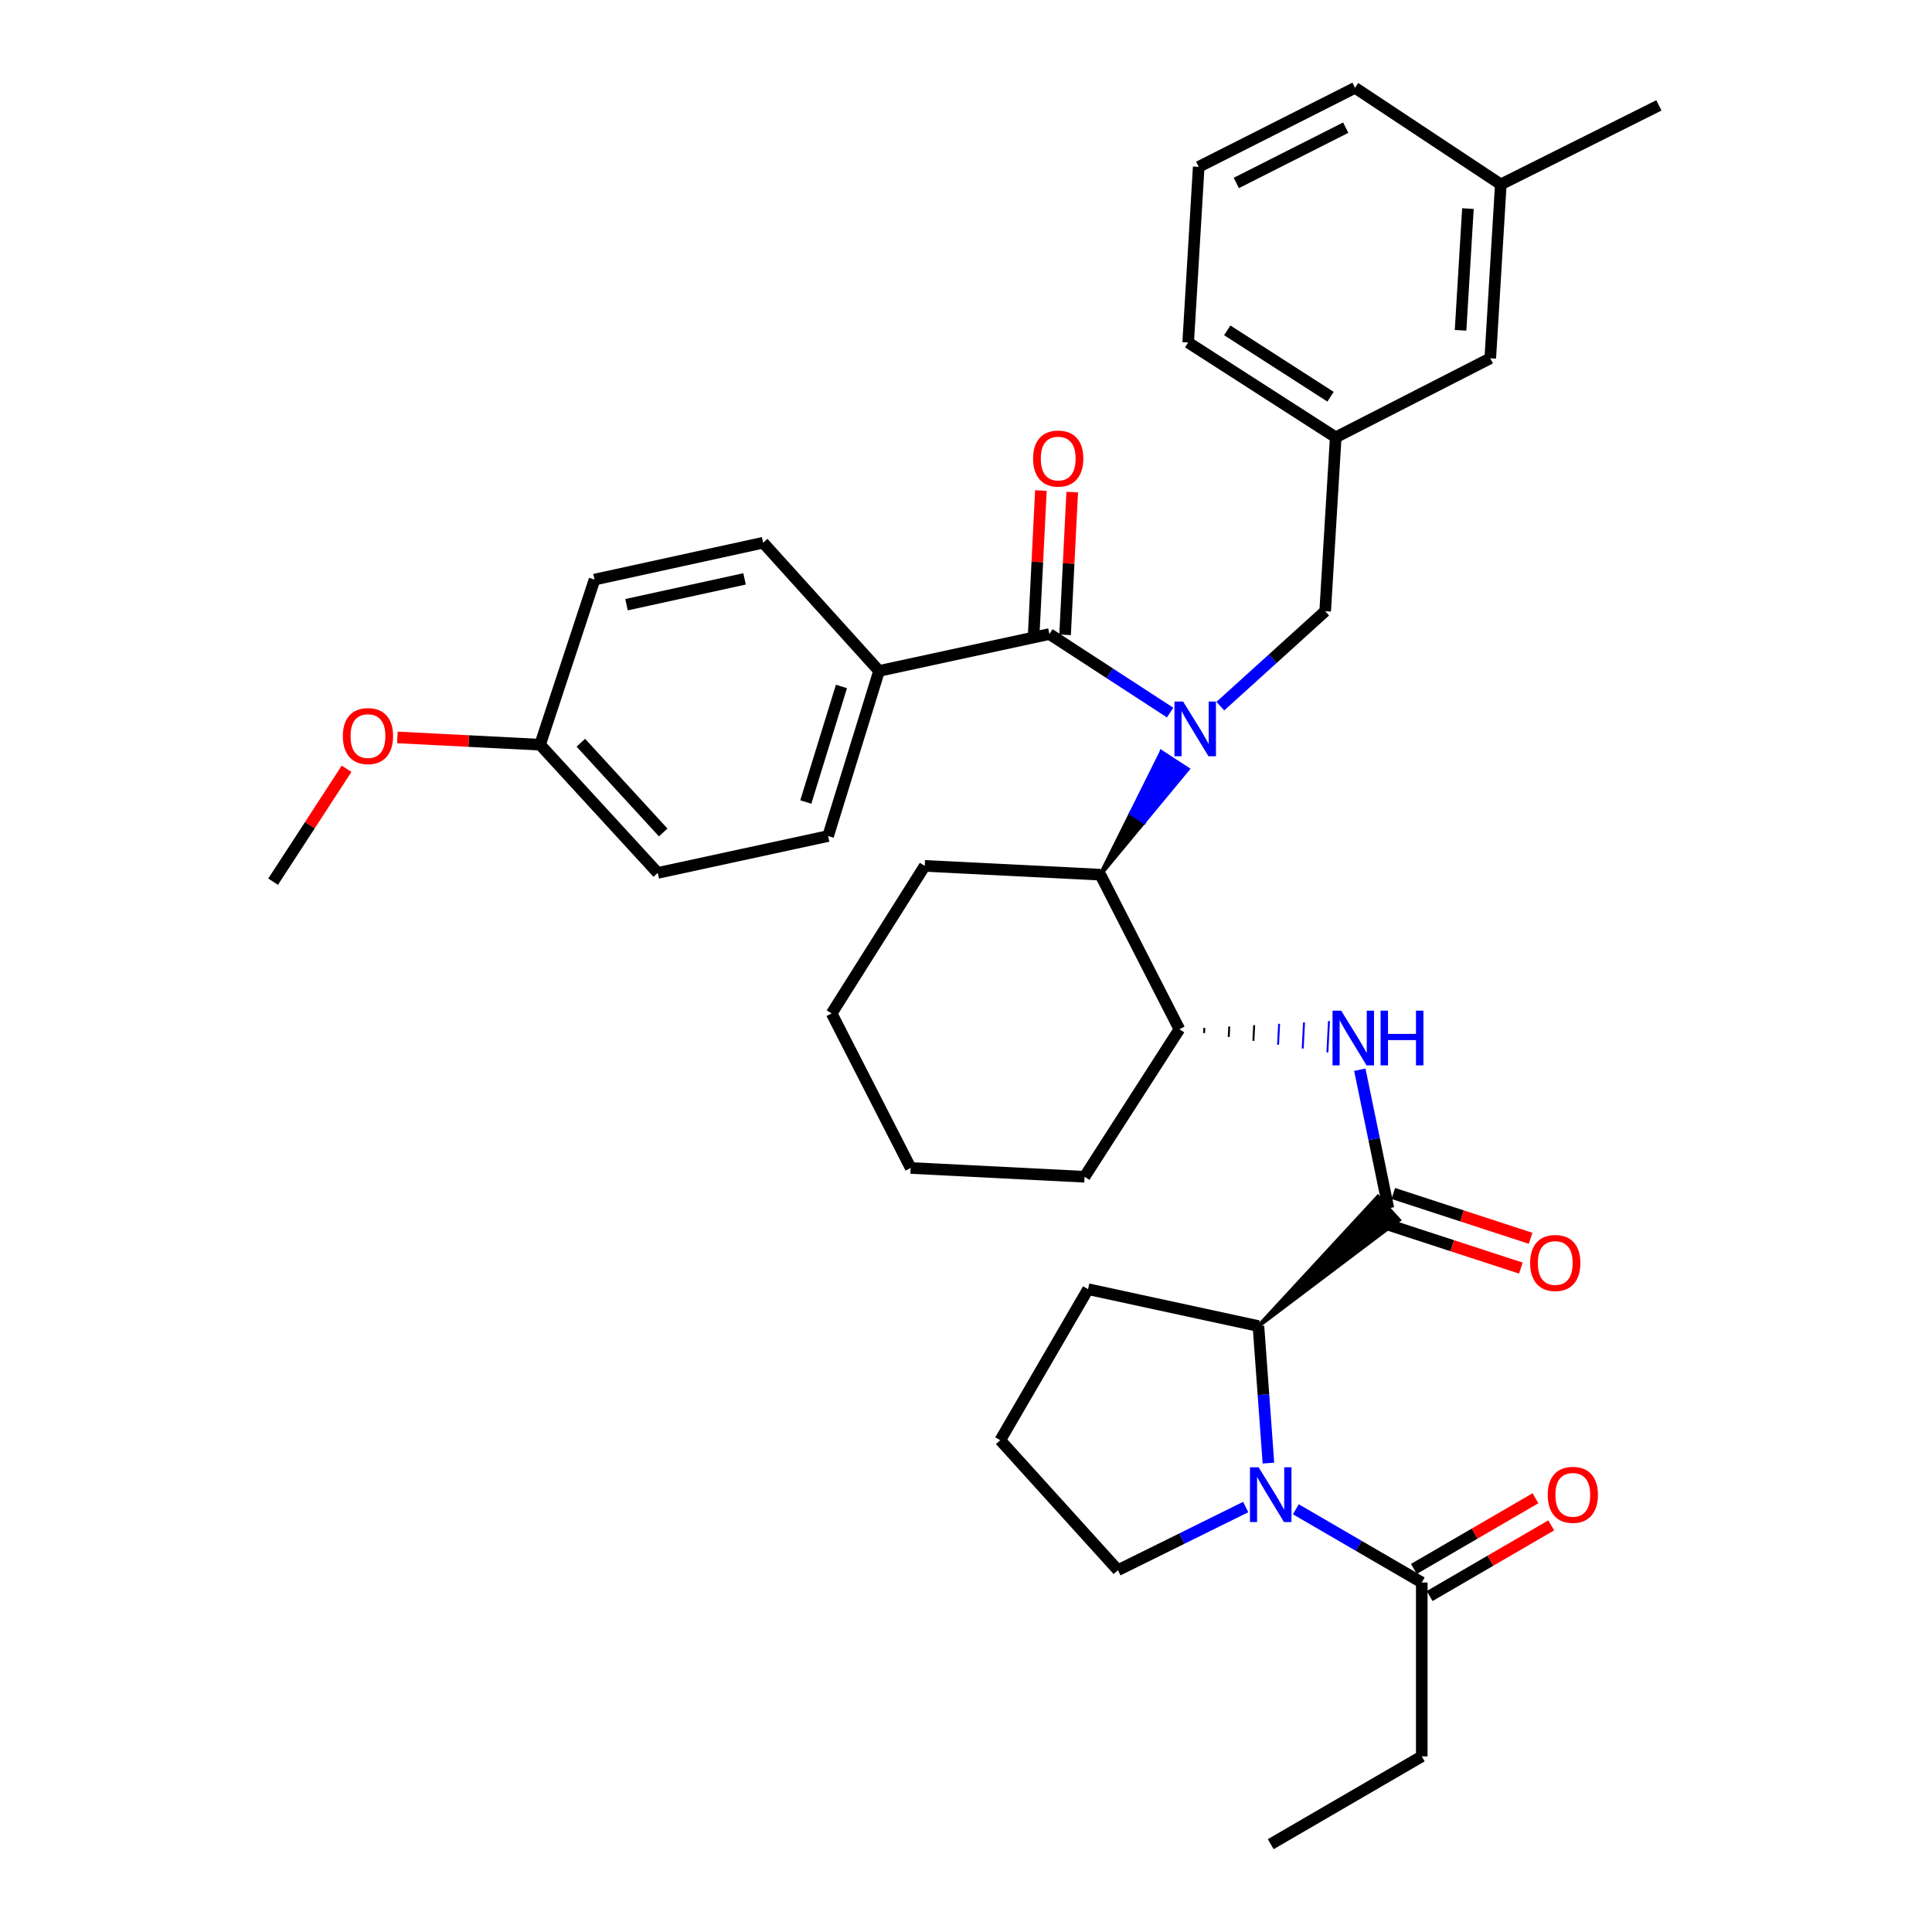 <?xml version='1.0' encoding='iso-8859-1'?>
<svg version='1.1' baseProfile='full'
              xmlns='http://www.w3.org/2000/svg'
                      xmlns:rdkit='http://www.rdkit.org/xml'
                      xmlns:xlink='http://www.w3.org/1999/xlink'
                  xml:space='preserve'
width='1000px' height='1000px' viewBox='0 0 1000 1000'>
<!-- END OF HEADER -->
<rect style='opacity:1.0;fill:#FFFFFF;stroke:none' width='1000' height='1000' x='0' y='0'> </rect>
<path class='bond-0' d='M 644.779,780.037 L 611.706,796.382' style='fill:none;fill-rule:evenodd;stroke:#0000FF;stroke-width:6px;stroke-linecap:butt;stroke-linejoin:miter;stroke-opacity:1' />
<path class='bond-0' d='M 611.706,796.382 L 578.632,812.726' style='fill:none;fill-rule:evenodd;stroke:#000000;stroke-width:6px;stroke-linecap:butt;stroke-linejoin:miter;stroke-opacity:1' />
<path class='bond-1' d='M 670.725,781.198 L 703.316,800.145' style='fill:none;fill-rule:evenodd;stroke:#0000FF;stroke-width:6px;stroke-linecap:butt;stroke-linejoin:miter;stroke-opacity:1' />
<path class='bond-1' d='M 703.316,800.145 L 735.906,819.092' style='fill:none;fill-rule:evenodd;stroke:#000000;stroke-width:6px;stroke-linecap:butt;stroke-linejoin:miter;stroke-opacity:1' />
<path class='bond-2' d='M 656.534,757.292 L 653.951,721.826' style='fill:none;fill-rule:evenodd;stroke:#0000FF;stroke-width:6px;stroke-linecap:butt;stroke-linejoin:miter;stroke-opacity:1' />
<path class='bond-2' d='M 653.951,721.826 L 651.368,686.361' style='fill:none;fill-rule:evenodd;stroke:#000000;stroke-width:6px;stroke-linecap:butt;stroke-linejoin:miter;stroke-opacity:1' />
<path class='bond-3' d='M 739.984,826.107 L 771.445,807.817' style='fill:none;fill-rule:evenodd;stroke:#000000;stroke-width:6px;stroke-linecap:butt;stroke-linejoin:miter;stroke-opacity:1' />
<path class='bond-3' d='M 771.445,807.817 L 802.905,789.527' style='fill:none;fill-rule:evenodd;stroke:#FF0000;stroke-width:6px;stroke-linecap:butt;stroke-linejoin:miter;stroke-opacity:1' />
<path class='bond-3' d='M 731.827,812.076 L 763.288,793.786' style='fill:none;fill-rule:evenodd;stroke:#000000;stroke-width:6px;stroke-linecap:butt;stroke-linejoin:miter;stroke-opacity:1' />
<path class='bond-3' d='M 763.288,793.786 L 794.748,775.496' style='fill:none;fill-rule:evenodd;stroke:#FF0000;stroke-width:6px;stroke-linecap:butt;stroke-linejoin:miter;stroke-opacity:1' />
<path class='bond-4' d='M 735.906,819.092 L 735.906,909.094' style='fill:none;fill-rule:evenodd;stroke:#000000;stroke-width:6px;stroke-linecap:butt;stroke-linejoin:miter;stroke-opacity:1' />
<path class='bond-5' d='M 735.906,909.094 L 657.724,954.545' style='fill:none;fill-rule:evenodd;stroke:#000000;stroke-width:6px;stroke-linecap:butt;stroke-linejoin:miter;stroke-opacity:1' />
<path class='bond-6' d='M 651.368,686.361 L 724.086,631.47 L 713.193,619.439 Z' style='fill:#000000;fill-rule:evenodd;fill-opacity:1;stroke:#000000;stroke-width:2px;stroke-linecap:butt;stroke-linejoin:miter;stroke-opacity:1;' />
<path class='bond-7' d='M 651.368,686.361 L 563.178,667.273' style='fill:none;fill-rule:evenodd;stroke:#000000;stroke-width:6px;stroke-linecap:butt;stroke-linejoin:miter;stroke-opacity:1' />
<path class='bond-8' d='M 716.122,633.169 L 751.666,644.77' style='fill:none;fill-rule:evenodd;stroke:#000000;stroke-width:6px;stroke-linecap:butt;stroke-linejoin:miter;stroke-opacity:1' />
<path class='bond-8' d='M 751.666,644.77 L 787.21,656.37' style='fill:none;fill-rule:evenodd;stroke:#FF0000;stroke-width:6px;stroke-linecap:butt;stroke-linejoin:miter;stroke-opacity:1' />
<path class='bond-8' d='M 721.157,617.74 L 756.701,629.341' style='fill:none;fill-rule:evenodd;stroke:#000000;stroke-width:6px;stroke-linecap:butt;stroke-linejoin:miter;stroke-opacity:1' />
<path class='bond-8' d='M 756.701,629.341 L 792.246,640.942' style='fill:none;fill-rule:evenodd;stroke:#FF0000;stroke-width:6px;stroke-linecap:butt;stroke-linejoin:miter;stroke-opacity:1' />
<path class='bond-9' d='M 718.639,625.455 L 711.239,589.57' style='fill:none;fill-rule:evenodd;stroke:#000000;stroke-width:6px;stroke-linecap:butt;stroke-linejoin:miter;stroke-opacity:1' />
<path class='bond-9' d='M 711.239,589.57 L 703.838,553.685' style='fill:none;fill-rule:evenodd;stroke:#0000FF;stroke-width:6px;stroke-linecap:butt;stroke-linejoin:miter;stroke-opacity:1' />
<path class='bond-10' d='M 623.218,534.728 L 623.354,532.027' style='fill:none;fill-rule:evenodd;stroke:#000000;stroke-width:1.0px;stroke-linecap:butt;stroke-linejoin:miter;stroke-opacity:1' />
<path class='bond-10' d='M 635.985,536.727 L 636.257,531.324' style='fill:none;fill-rule:evenodd;stroke:#000000;stroke-width:1.0px;stroke-linecap:butt;stroke-linejoin:miter;stroke-opacity:1' />
<path class='bond-10' d='M 648.751,538.726 L 649.16,530.622' style='fill:none;fill-rule:evenodd;stroke:#000000;stroke-width:1.0px;stroke-linecap:butt;stroke-linejoin:miter;stroke-opacity:1' />
<path class='bond-10' d='M 661.518,540.725 L 662.064,529.919' style='fill:none;fill-rule:evenodd;stroke:#0000FF;stroke-width:1.0px;stroke-linecap:butt;stroke-linejoin:miter;stroke-opacity:1' />
<path class='bond-10' d='M 674.285,542.724 L 674.967,529.216' style='fill:none;fill-rule:evenodd;stroke:#0000FF;stroke-width:1.0px;stroke-linecap:butt;stroke-linejoin:miter;stroke-opacity:1' />
<path class='bond-10' d='M 687.051,544.722 L 687.87,528.513' style='fill:none;fill-rule:evenodd;stroke:#0000FF;stroke-width:1.0px;stroke-linecap:butt;stroke-linejoin:miter;stroke-opacity:1' />
<path class='bond-11' d='M 610.451,532.73 L 561.366,609.09' style='fill:none;fill-rule:evenodd;stroke:#000000;stroke-width:6px;stroke-linecap:butt;stroke-linejoin:miter;stroke-opacity:1' />
<path class='bond-12' d='M 610.451,532.73 L 569.544,452.727' style='fill:none;fill-rule:evenodd;stroke:#000000;stroke-width:6px;stroke-linecap:butt;stroke-linejoin:miter;stroke-opacity:1' />
<path class='bond-13' d='M 561.366,609.09 L 471.364,604.546' style='fill:none;fill-rule:evenodd;stroke:#000000;stroke-width:6px;stroke-linecap:butt;stroke-linejoin:miter;stroke-opacity:1' />
<path class='bond-14' d='M 471.364,604.546 L 430.456,524.543' style='fill:none;fill-rule:evenodd;stroke:#000000;stroke-width:6px;stroke-linecap:butt;stroke-linejoin:miter;stroke-opacity:1' />
<path class='bond-15' d='M 430.456,524.543 L 478.64,448.183' style='fill:none;fill-rule:evenodd;stroke:#000000;stroke-width:6px;stroke-linecap:butt;stroke-linejoin:miter;stroke-opacity:1' />
<path class='bond-16' d='M 478.64,448.183 L 569.544,452.727' style='fill:none;fill-rule:evenodd;stroke:#000000;stroke-width:6px;stroke-linecap:butt;stroke-linejoin:miter;stroke-opacity:1' />
<path class='bond-17' d='M 569.544,452.727 L 592.153,425.42 L 585.351,420.994 Z' style='fill:#000000;fill-rule:evenodd;fill-opacity:1;stroke:#000000;stroke-width:2px;stroke-linecap:butt;stroke-linejoin:miter;stroke-opacity:1;' />
<path class='bond-17' d='M 592.153,425.42 L 601.158,389.262 L 614.762,398.114 Z' style='fill:#0000FF;fill-rule:evenodd;fill-opacity:1;stroke:#0000FF;stroke-width:2px;stroke-linecap:butt;stroke-linejoin:miter;stroke-opacity:1;' />
<path class='bond-17' d='M 592.153,425.42 L 585.351,420.994 L 601.158,389.262 Z' style='fill:#0000FF;fill-rule:evenodd;fill-opacity:1;stroke:#0000FF;stroke-width:2px;stroke-linecap:butt;stroke-linejoin:miter;stroke-opacity:1;' />
<path class='bond-18' d='M 605.648,368.825 L 574.414,348.504' style='fill:none;fill-rule:evenodd;stroke:#0000FF;stroke-width:6px;stroke-linecap:butt;stroke-linejoin:miter;stroke-opacity:1' />
<path class='bond-18' d='M 574.414,348.504 L 543.18,328.183' style='fill:none;fill-rule:evenodd;stroke:#000000;stroke-width:6px;stroke-linecap:butt;stroke-linejoin:miter;stroke-opacity:1' />
<path class='bond-19' d='M 631.647,365.498 L 658.778,340.93' style='fill:none;fill-rule:evenodd;stroke:#0000FF;stroke-width:6px;stroke-linecap:butt;stroke-linejoin:miter;stroke-opacity:1' />
<path class='bond-19' d='M 658.778,340.93 L 685.91,316.362' style='fill:none;fill-rule:evenodd;stroke:#000000;stroke-width:6px;stroke-linecap:butt;stroke-linejoin:miter;stroke-opacity:1' />
<path class='bond-20' d='M 578.632,812.726 L 517.726,745.454' style='fill:none;fill-rule:evenodd;stroke:#000000;stroke-width:6px;stroke-linecap:butt;stroke-linejoin:miter;stroke-opacity:1' />
<path class='bond-21' d='M 517.726,745.454 L 563.178,667.273' style='fill:none;fill-rule:evenodd;stroke:#000000;stroke-width:6px;stroke-linecap:butt;stroke-linejoin:miter;stroke-opacity:1' />
<path class='bond-22' d='M 543.18,328.183 L 454.999,347.271' style='fill:none;fill-rule:evenodd;stroke:#000000;stroke-width:6px;stroke-linecap:butt;stroke-linejoin:miter;stroke-opacity:1' />
<path class='bond-23' d='M 551.284,328.588 L 553.131,291.649' style='fill:none;fill-rule:evenodd;stroke:#000000;stroke-width:6px;stroke-linecap:butt;stroke-linejoin:miter;stroke-opacity:1' />
<path class='bond-23' d='M 553.131,291.649 L 554.977,254.711' style='fill:none;fill-rule:evenodd;stroke:#FF0000;stroke-width:6px;stroke-linecap:butt;stroke-linejoin:miter;stroke-opacity:1' />
<path class='bond-23' d='M 535.075,327.778 L 536.921,290.839' style='fill:none;fill-rule:evenodd;stroke:#000000;stroke-width:6px;stroke-linecap:butt;stroke-linejoin:miter;stroke-opacity:1' />
<path class='bond-23' d='M 536.921,290.839 L 538.768,253.901' style='fill:none;fill-rule:evenodd;stroke:#FF0000;stroke-width:6px;stroke-linecap:butt;stroke-linejoin:miter;stroke-opacity:1' />
<path class='bond-24' d='M 454.999,347.271 L 428.635,432.728' style='fill:none;fill-rule:evenodd;stroke:#000000;stroke-width:6px;stroke-linecap:butt;stroke-linejoin:miter;stroke-opacity:1' />
<path class='bond-24' d='M 435.536,355.305 L 417.081,415.125' style='fill:none;fill-rule:evenodd;stroke:#000000;stroke-width:6px;stroke-linecap:butt;stroke-linejoin:miter;stroke-opacity:1' />
<path class='bond-25' d='M 454.999,347.271 L 395.004,280.91' style='fill:none;fill-rule:evenodd;stroke:#000000;stroke-width:6px;stroke-linecap:butt;stroke-linejoin:miter;stroke-opacity:1' />
<path class='bond-26' d='M 428.635,432.728 L 340.454,451.816' style='fill:none;fill-rule:evenodd;stroke:#000000;stroke-width:6px;stroke-linecap:butt;stroke-linejoin:miter;stroke-opacity:1' />
<path class='bond-27' d='M 340.454,451.816 L 279.548,385.455' style='fill:none;fill-rule:evenodd;stroke:#000000;stroke-width:6px;stroke-linecap:butt;stroke-linejoin:miter;stroke-opacity:1' />
<path class='bond-27' d='M 343.275,430.888 L 300.641,384.435' style='fill:none;fill-rule:evenodd;stroke:#000000;stroke-width:6px;stroke-linecap:butt;stroke-linejoin:miter;stroke-opacity:1' />
<path class='bond-28' d='M 279.548,385.455 L 307.725,299.997' style='fill:none;fill-rule:evenodd;stroke:#000000;stroke-width:6px;stroke-linecap:butt;stroke-linejoin:miter;stroke-opacity:1' />
<path class='bond-29' d='M 279.548,385.455 L 242.618,383.572' style='fill:none;fill-rule:evenodd;stroke:#000000;stroke-width:6px;stroke-linecap:butt;stroke-linejoin:miter;stroke-opacity:1' />
<path class='bond-29' d='M 242.618,383.572 L 205.687,381.688' style='fill:none;fill-rule:evenodd;stroke:#FF0000;stroke-width:6px;stroke-linecap:butt;stroke-linejoin:miter;stroke-opacity:1' />
<path class='bond-30' d='M 307.725,299.997 L 395.004,280.91' style='fill:none;fill-rule:evenodd;stroke:#000000;stroke-width:6px;stroke-linecap:butt;stroke-linejoin:miter;stroke-opacity:1' />
<path class='bond-30' d='M 324.284,312.989 L 385.379,299.628' style='fill:none;fill-rule:evenodd;stroke:#000000;stroke-width:6px;stroke-linecap:butt;stroke-linejoin:miter;stroke-opacity:1' />
<path class='bond-31' d='M 179.388,397.921 L 160.375,427.141' style='fill:none;fill-rule:evenodd;stroke:#FF0000;stroke-width:6px;stroke-linecap:butt;stroke-linejoin:miter;stroke-opacity:1' />
<path class='bond-31' d='M 160.375,427.141 L 141.362,456.36' style='fill:none;fill-rule:evenodd;stroke:#000000;stroke-width:6px;stroke-linecap:butt;stroke-linejoin:miter;stroke-opacity:1' />
<path class='bond-32' d='M 685.91,316.362 L 691.365,226.36' style='fill:none;fill-rule:evenodd;stroke:#000000;stroke-width:6px;stroke-linecap:butt;stroke-linejoin:miter;stroke-opacity:1' />
<path class='bond-33' d='M 691.365,226.36 L 614.996,177.275' style='fill:none;fill-rule:evenodd;stroke:#000000;stroke-width:6px;stroke-linecap:butt;stroke-linejoin:miter;stroke-opacity:1' />
<path class='bond-33' d='M 688.685,205.345 L 635.226,170.985' style='fill:none;fill-rule:evenodd;stroke:#000000;stroke-width:6px;stroke-linecap:butt;stroke-linejoin:miter;stroke-opacity:1' />
<path class='bond-34' d='M 691.365,226.36 L 771.368,185.453' style='fill:none;fill-rule:evenodd;stroke:#000000;stroke-width:6px;stroke-linecap:butt;stroke-linejoin:miter;stroke-opacity:1' />
<path class='bond-35' d='M 614.996,177.275 L 620.451,86.362' style='fill:none;fill-rule:evenodd;stroke:#000000;stroke-width:6px;stroke-linecap:butt;stroke-linejoin:miter;stroke-opacity:1' />
<path class='bond-36' d='M 620.451,86.362 L 701.364,45.455' style='fill:none;fill-rule:evenodd;stroke:#000000;stroke-width:6px;stroke-linecap:butt;stroke-linejoin:miter;stroke-opacity:1' />
<path class='bond-36' d='M 639.91,94.71 L 696.55,66.074' style='fill:none;fill-rule:evenodd;stroke:#000000;stroke-width:6px;stroke-linecap:butt;stroke-linejoin:miter;stroke-opacity:1' />
<path class='bond-37' d='M 701.364,45.455 L 776.814,95.451' style='fill:none;fill-rule:evenodd;stroke:#000000;stroke-width:6px;stroke-linecap:butt;stroke-linejoin:miter;stroke-opacity:1' />
<path class='bond-38' d='M 776.814,95.451 L 771.368,185.453' style='fill:none;fill-rule:evenodd;stroke:#000000;stroke-width:6px;stroke-linecap:butt;stroke-linejoin:miter;stroke-opacity:1' />
<path class='bond-38' d='M 759.797,107.971 L 755.985,170.972' style='fill:none;fill-rule:evenodd;stroke:#000000;stroke-width:6px;stroke-linecap:butt;stroke-linejoin:miter;stroke-opacity:1' />
<path class='bond-39' d='M 776.814,95.451 L 858.638,54.543' style='fill:none;fill-rule:evenodd;stroke:#000000;stroke-width:6px;stroke-linecap:butt;stroke-linejoin:miter;stroke-opacity:1' />
<path  class='atom-0' d='M 651.464 759.48
L 660.744 774.48
Q 661.664 775.96, 663.144 778.64
Q 664.624 781.32, 664.704 781.48
L 664.704 759.48
L 668.464 759.48
L 668.464 787.8
L 664.584 787.8
L 654.624 771.4
Q 653.464 769.48, 652.224 767.28
Q 651.024 765.08, 650.664 764.4
L 650.664 787.8
L 646.984 787.8
L 646.984 759.48
L 651.464 759.48
' fill='#0000FF'/>
<path  class='atom-2' d='M 801.087 773.72
Q 801.087 766.92, 804.447 763.12
Q 807.807 759.32, 814.087 759.32
Q 820.367 759.32, 823.727 763.12
Q 827.087 766.92, 827.087 773.72
Q 827.087 780.6, 823.687 784.52
Q 820.287 788.4, 814.087 788.4
Q 807.847 788.4, 804.447 784.52
Q 801.087 780.64, 801.087 773.72
M 814.087 785.2
Q 818.407 785.2, 820.727 782.32
Q 823.087 779.4, 823.087 773.72
Q 823.087 768.16, 820.727 765.36
Q 818.407 762.52, 814.087 762.52
Q 809.767 762.52, 807.407 765.32
Q 805.087 768.12, 805.087 773.72
Q 805.087 779.44, 807.407 782.32
Q 809.767 785.2, 814.087 785.2
' fill='#FF0000'/>
<path  class='atom-7' d='M 791.999 653.72
Q 791.999 646.92, 795.359 643.12
Q 798.719 639.32, 804.999 639.32
Q 811.279 639.32, 814.639 643.12
Q 817.999 646.92, 817.999 653.72
Q 817.999 660.6, 814.599 664.52
Q 811.199 668.4, 804.999 668.4
Q 798.759 668.4, 795.359 664.52
Q 791.999 660.64, 791.999 653.72
M 804.999 665.2
Q 809.319 665.2, 811.639 662.32
Q 813.999 659.4, 813.999 653.72
Q 813.999 648.16, 811.639 645.36
Q 809.319 642.52, 804.999 642.52
Q 800.679 642.52, 798.319 645.32
Q 795.999 648.12, 795.999 653.72
Q 795.999 659.44, 798.319 662.32
Q 800.679 665.2, 804.999 665.2
' fill='#FF0000'/>
<path  class='atom-8' d='M 694.193 523.114
L 703.473 538.114
Q 704.393 539.594, 705.873 542.274
Q 707.353 544.954, 707.433 545.114
L 707.433 523.114
L 711.193 523.114
L 711.193 551.434
L 707.313 551.434
L 697.353 535.034
Q 696.193 533.114, 694.953 530.914
Q 693.753 528.714, 693.393 528.034
L 693.393 551.434
L 689.713 551.434
L 689.713 523.114
L 694.193 523.114
' fill='#0000FF'/>
<path  class='atom-8' d='M 714.593 523.114
L 718.433 523.114
L 718.433 535.154
L 732.913 535.154
L 732.913 523.114
L 736.753 523.114
L 736.753 551.434
L 732.913 551.434
L 732.913 538.354
L 718.433 538.354
L 718.433 551.434
L 714.593 551.434
L 714.593 523.114
' fill='#0000FF'/>
<path  class='atom-15' d='M 612.378 363.117
L 621.658 378.117
Q 622.578 379.597, 624.058 382.277
Q 625.538 384.957, 625.618 385.117
L 625.618 363.117
L 629.378 363.117
L 629.378 391.437
L 625.498 391.437
L 615.538 375.037
Q 614.378 373.117, 613.138 370.917
Q 611.938 368.717, 611.578 368.037
L 611.578 391.437
L 607.898 391.437
L 607.898 363.117
L 612.378 363.117
' fill='#0000FF'/>
<path  class='atom-21' d='M 534.724 237.35
Q 534.724 230.55, 538.084 226.75
Q 541.444 222.95, 547.724 222.95
Q 554.004 222.95, 557.364 226.75
Q 560.724 230.55, 560.724 237.35
Q 560.724 244.23, 557.324 248.15
Q 553.924 252.03, 547.724 252.03
Q 541.484 252.03, 538.084 248.15
Q 534.724 244.27, 534.724 237.35
M 547.724 248.83
Q 552.044 248.83, 554.364 245.95
Q 556.724 243.03, 556.724 237.35
Q 556.724 231.79, 554.364 228.99
Q 552.044 226.15, 547.724 226.15
Q 543.404 226.15, 541.044 228.95
Q 538.724 231.75, 538.724 237.35
Q 538.724 243.07, 541.044 245.95
Q 543.404 248.83, 547.724 248.83
' fill='#FF0000'/>
<path  class='atom-27' d='M 177.457 380.991
Q 177.457 374.191, 180.817 370.391
Q 184.177 366.591, 190.457 366.591
Q 196.737 366.591, 200.097 370.391
Q 203.457 374.191, 203.457 380.991
Q 203.457 387.871, 200.057 391.791
Q 196.657 395.671, 190.457 395.671
Q 184.217 395.671, 180.817 391.791
Q 177.457 387.911, 177.457 380.991
M 190.457 392.471
Q 194.777 392.471, 197.097 389.591
Q 199.457 386.671, 199.457 380.991
Q 199.457 375.431, 197.097 372.631
Q 194.777 369.791, 190.457 369.791
Q 186.137 369.791, 183.777 372.591
Q 181.457 375.391, 181.457 380.991
Q 181.457 386.711, 183.777 389.591
Q 186.137 392.471, 190.457 392.471
' fill='#FF0000'/>
</svg>
